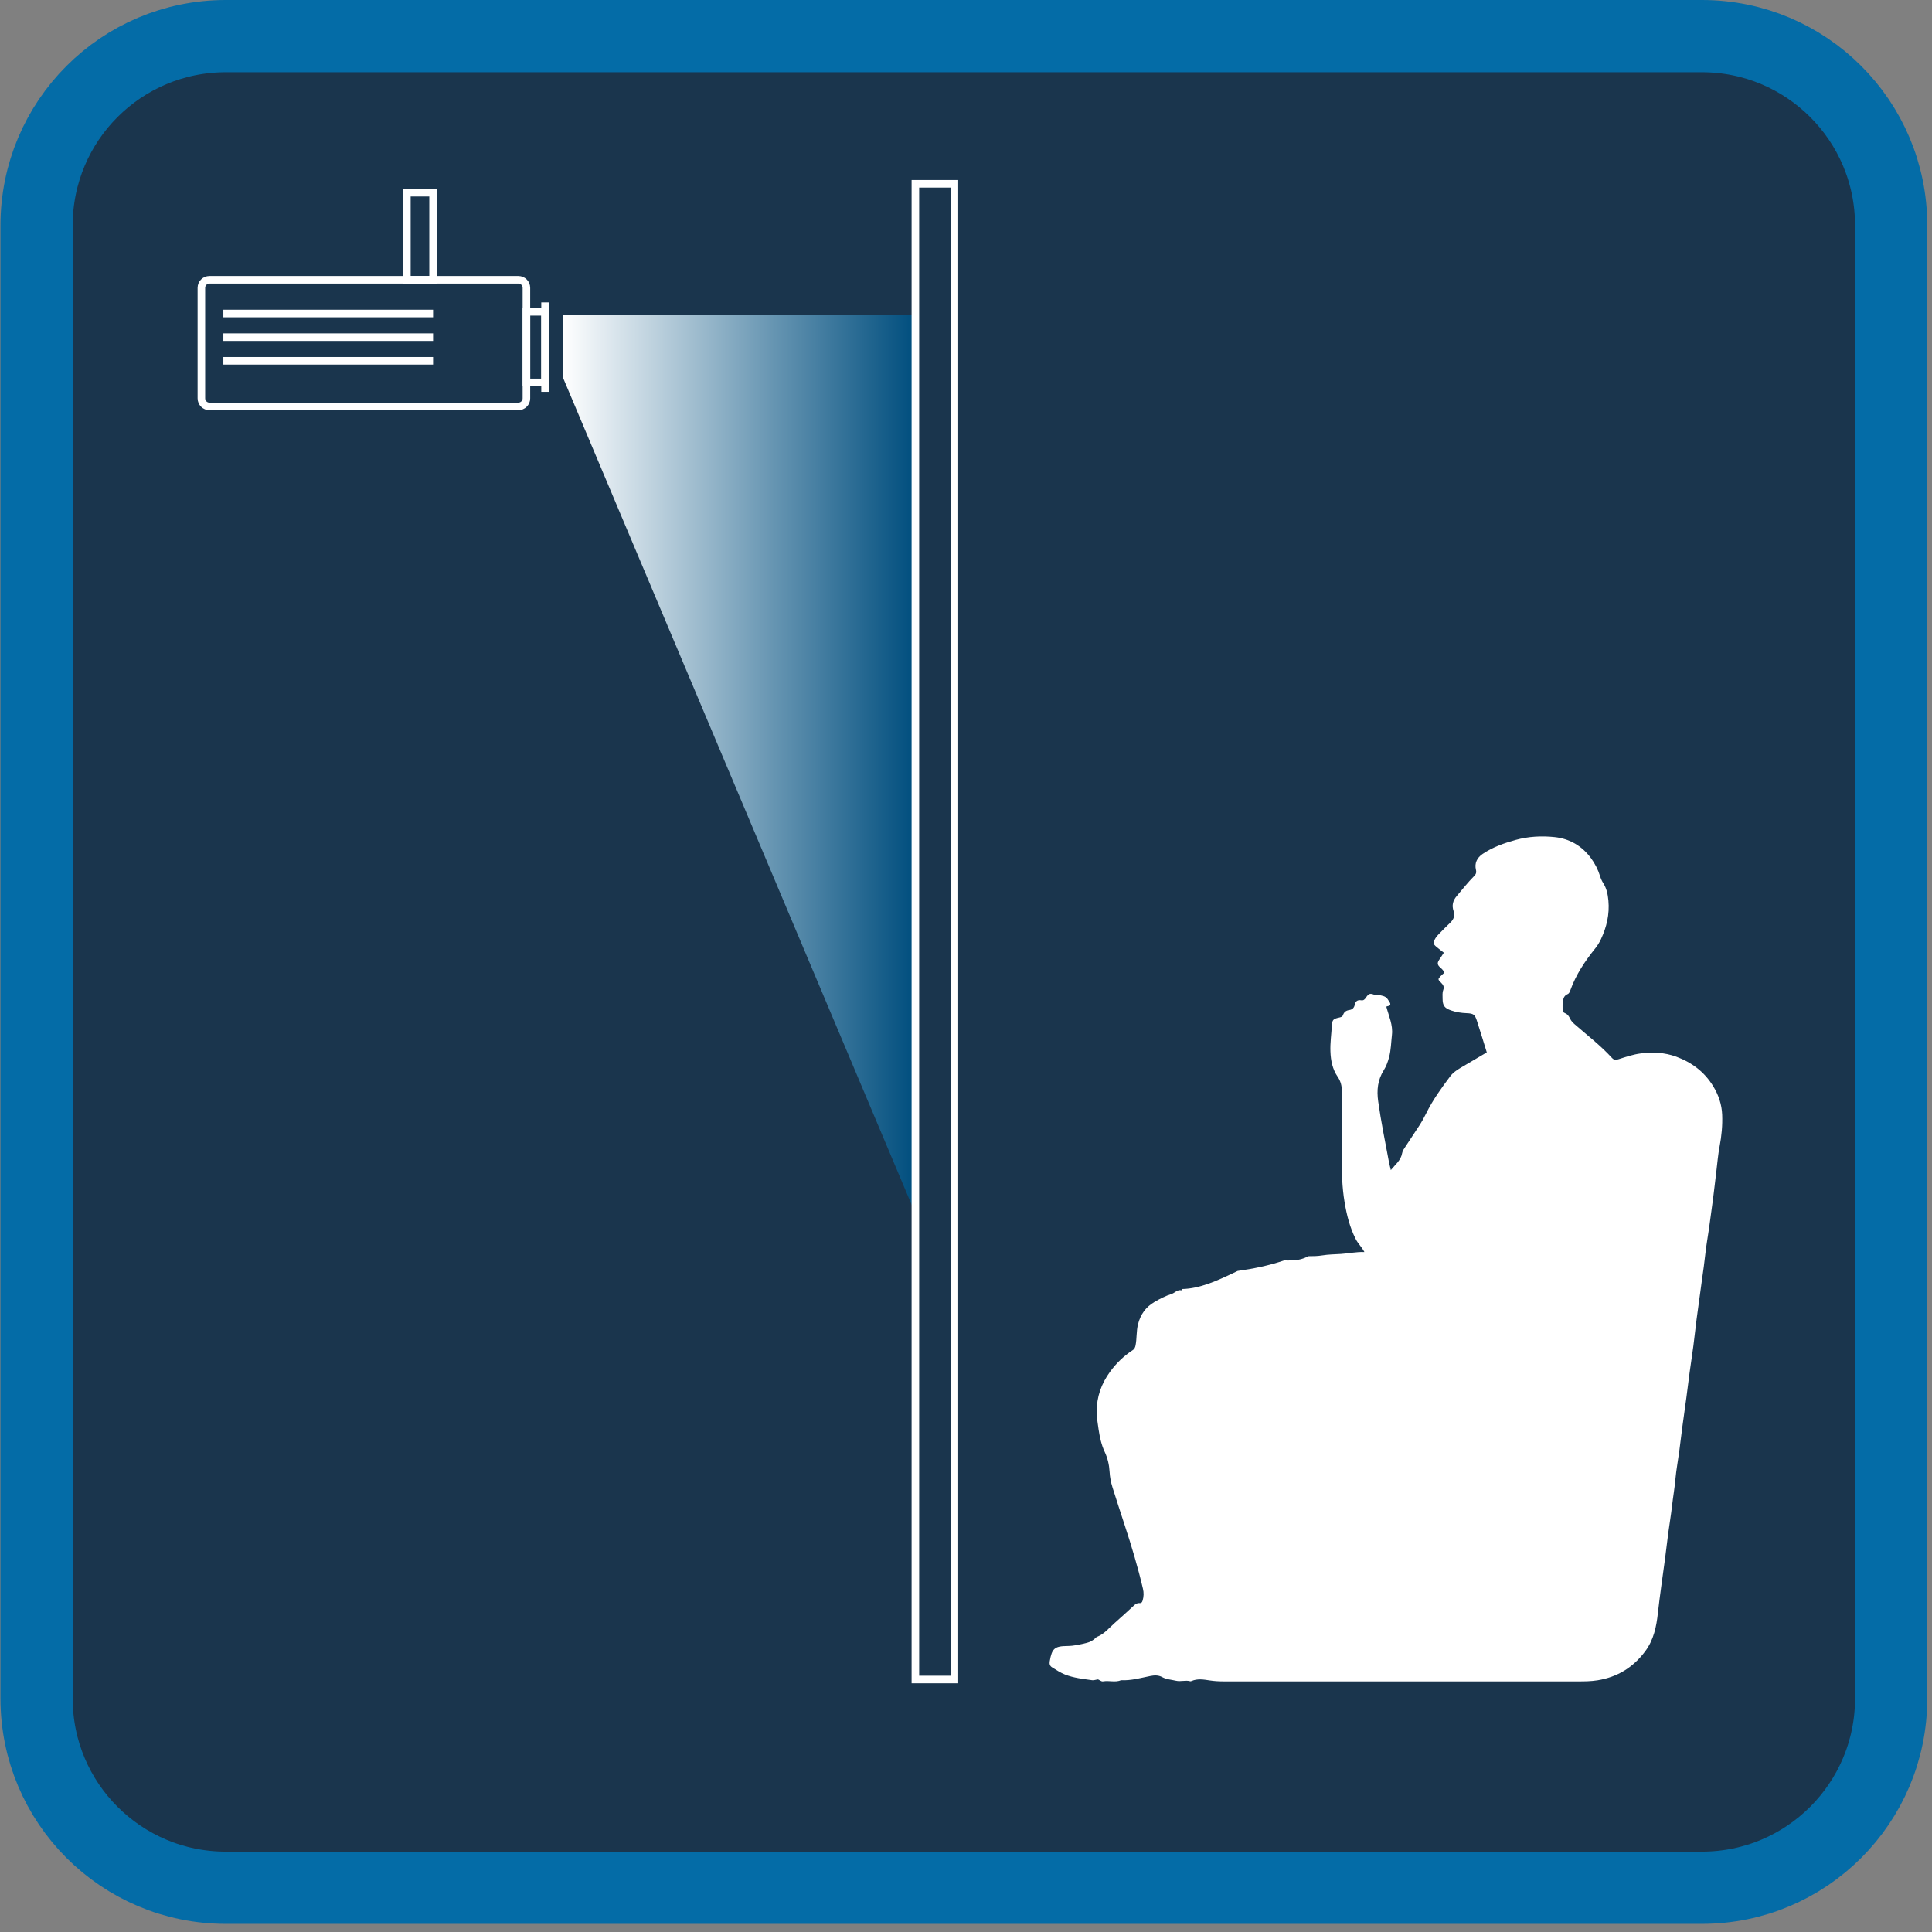 <?xml version="1.0" encoding="UTF-8"?>
<svg width="214px" height="214px" viewBox="0 0 214 214" version="1.1" xmlns="http://www.w3.org/2000/svg" xmlns:xlink="http://www.w3.org/1999/xlink">
    <rect x="0" y="0" width="214" height="214" fill="#808080" stroke="none"/>
    <title>Rear-Ceiling</title>
    <defs>
        <linearGradient x1="100%" y1="50%" x2="0%" y2="50%" id="linearGradient-1">
            <stop stop-color="#004E7E" offset="0%"></stop>
            <stop stop-color="#FFFFFF" offset="100%"></stop>
        </linearGradient>
    </defs>
    <g id="Page-1" stroke="none" stroke-width="1" fill="none" fill-rule="evenodd">
        <g id="Desktop-Large-1440" transform="translate(-739, -20965)">
            <g id="Group-71" transform="translate(100, 20925)">
                <g id="Group-63" transform="translate(140, 44)">
                    <g id="Rear-Ceiling" transform="translate(503.052, 0)">
                        <path d="M20.956,205.099 L184.467,205.099 C196.04,205.099 205.423,195.716 205.423,184.143 L205.423,20.956 C205.423,9.382 196.04,-2.12605359e-15 184.467,0 L20.956,0 C9.382,2.12605359e-15 -1.41736906e-15,9.382 0,20.956 L0,184.143 C1.41736906e-15,195.716 9.382,205.099 20.956,205.099 Z" id="Fill-1" stroke="#046CA7" stroke-width="8" fill="#1A354D"></path>
                        <path d="M186.706,119.479 C186.661,118.334 186.304,117.283 185.706,116.307 C184.738,114.724 183.34,113.676 181.617,113.043 C180.335,112.573 178.995,112.513 177.664,112.688 C176.844,112.796 176.041,113.066 175.248,113.319 C174.933,113.42 174.736,113.439 174.495,113.176 C173.235,111.798 171.753,110.664 170.352,109.44 C170.152,109.265 169.974,109.073 169.861,108.834 C169.734,108.566 169.585,108.332 169.289,108.221 C169.093,108.148 169.022,107.988 169.031,107.782 C169.04,107.572 169.016,107.36 169.041,107.153 C169.091,106.743 169.106,106.313 169.586,106.115 C169.766,106.041 169.833,105.843 169.894,105.673 C170.511,103.953 171.509,102.464 172.645,101.052 C172.889,100.75 173.1,100.409 173.266,100.058 C173.908,98.697 174.245,97.282 174.104,95.754 C174.04,95.058 173.906,94.405 173.535,93.825 C173.375,93.576 173.265,93.319 173.182,93.05 C172.954,92.32 172.616,91.648 172.162,91.037 C171.156,89.684 169.794,88.892 168.131,88.72 C166.695,88.572 165.251,88.646 163.843,89.033 C162.555,89.387 161.305,89.828 160.183,90.581 C159.54,91.012 159.263,91.623 159.431,92.332 C159.516,92.694 159.414,92.854 159.211,93.06 C158.529,93.752 157.929,94.513 157.304,95.254 C156.87,95.767 156.744,96.296 156.958,96.923 C157.129,97.427 156.968,97.838 156.593,98.197 C156.174,98.595 155.768,99.007 155.364,99.42 C155.2,99.587 155.039,99.756 154.923,99.969 C154.666,100.443 154.669,100.547 155.068,100.888 C155.326,101.107 155.599,101.308 155.878,101.527 C155.692,101.81 155.502,102.089 155.323,102.373 C155.173,102.612 155.149,102.831 155.375,103.066 C155.567,103.267 155.827,103.424 155.936,103.746 C155.793,103.874 155.645,103.987 155.521,104.121 C155.203,104.467 155.203,104.488 155.576,104.854 C155.816,105.09 155.942,105.31 155.804,105.681 C155.699,105.963 155.737,106.303 155.738,106.617 C155.742,107.39 155.948,107.672 156.708,107.932 C157.253,108.118 157.82,108.203 158.397,108.225 C159.142,108.254 159.31,108.36 159.535,109.054 C159.913,110.214 160.264,111.382 160.634,112.569 C159.73,113.102 158.83,113.632 157.93,114.162 C157.432,114.455 156.933,114.754 156.58,115.224 C155.605,116.52 154.655,117.834 153.936,119.293 C153.704,119.763 153.453,120.22 153.17,120.659 C152.66,121.449 152.129,122.226 151.618,123.016 C151.476,123.234 151.302,123.465 151.262,123.709 C151.128,124.525 150.513,124.98 150.005,125.604 C149.915,125.215 149.834,124.914 149.777,124.608 C149.366,122.408 148.916,120.217 148.605,117.996 C148.428,116.735 148.55,115.615 149.221,114.548 C149.5,114.103 149.672,113.621 149.809,113.111 C150.029,112.293 150.033,111.46 150.128,110.632 C150.254,109.523 149.786,108.571 149.511,107.52 C149.523,107.485 149.589,107.457 149.669,107.444 C149.953,107.399 150.019,107.253 149.87,107.006 C149.516,106.421 149.438,106.375 148.741,106.219 C148.572,106.181 148.436,106.295 148.238,106.211 C147.715,105.99 147.555,106.044 147.26,106.486 C147.111,106.71 146.98,106.846 146.701,106.795 C146.32,106.725 146.077,106.929 146.014,107.268 C145.945,107.639 145.742,107.829 145.403,107.879 C145.054,107.93 144.823,108.092 144.71,108.427 C144.643,108.63 144.476,108.666 144.284,108.709 C143.598,108.863 143.514,108.962 143.471,109.646 C143.414,110.585 143.279,111.517 143.314,112.463 C143.35,113.475 143.54,114.43 144.122,115.279 C144.458,115.769 144.586,116.301 144.58,116.904 C144.556,119.345 144.573,121.786 144.567,124.227 C144.563,125.876 144.607,127.521 144.88,129.152 C145.116,130.569 145.458,131.95 146.116,133.248 C146.37,133.748 146.788,134.129 147.077,134.682 C146.157,134.652 145.337,134.84 144.5,134.894 C143.798,134.939 143.084,134.943 142.393,135.057 C141.882,135.142 141.375,135.142 140.868,135.145 C140.527,135.327 140.164,135.462 139.793,135.53 C139.262,135.627 138.729,135.627 138.195,135.61 C136.512,136.181 134.784,136.534 133.033,136.778 C132.871,136.857 132.71,136.936 132.551,137.011 C130.781,137.845 128.863,138.741 126.896,138.78 C126.882,138.86 126.847,138.93 126.789,138.918 C126.34,138.832 126.081,139.21 125.716,139.328 C125.046,139.543 124.416,139.865 123.805,140.225 C122.844,140.791 122.277,141.604 122.003,142.678 C121.806,143.447 121.881,144.236 121.733,145.007 C121.683,145.262 121.609,145.424 121.388,145.568 C120.415,146.207 119.588,147.003 118.903,147.946 C117.938,149.274 117.41,150.737 117.429,152.396 C117.437,153.055 117.536,153.702 117.635,154.342 C117.765,155.185 117.94,156.026 118.313,156.82 C118.633,157.502 118.809,158.248 118.851,159.007 C118.884,159.611 118.998,160.196 119.18,160.768 C119.621,162.157 120.067,163.544 120.523,164.928 C121.289,167.252 121.989,169.595 122.548,171.979 C122.652,172.424 122.642,172.846 122.511,173.287 C122.445,173.509 122.362,173.588 122.141,173.57 C121.885,173.549 121.702,173.693 121.522,173.86 C120.829,174.5 120.136,175.141 119.425,175.762 C118.801,176.307 118.28,176.983 117.473,177.301 C117.357,177.347 117.268,177.463 117.167,177.547 C116.921,177.751 116.631,177.895 116.332,177.971 C115.625,178.15 114.914,178.314 114.173,178.321 C112.756,178.333 112.465,178.601 112.225,180.003 C112.176,180.288 112.219,180.523 112.481,180.684 C112.948,180.971 113.401,181.278 113.917,181.482 C114.881,181.863 115.9,181.965 116.911,182.109 C117.116,182.138 117.318,182.053 117.511,182.026 C117.686,182.002 117.883,182.287 118.147,182.239 C118.803,182.122 119.485,182.383 120.131,182.109 C121.245,182.169 122.302,181.854 123.377,181.642 C123.81,181.556 124.258,181.533 124.682,181.769 C125.146,182.027 125.682,182.044 126.187,182.166 C126.727,182.296 127.257,182.074 127.782,182.224 C127.827,182.237 127.888,182.218 127.934,182.198 C128.598,181.911 129.288,182.034 129.952,182.136 C130.475,182.217 130.992,182.241 131.514,182.241 C144.58,182.242 157.646,182.243 170.711,182.242 C171.444,182.242 172.172,182.238 172.903,182.12 C175.111,181.764 176.856,180.685 178.184,178.902 C179.124,177.639 179.425,176.171 179.588,174.651 C179.691,173.692 179.823,172.737 179.949,171.781 C180.086,170.749 180.237,169.718 180.373,168.686 C180.499,167.73 180.605,166.771 180.733,165.816 C180.867,164.81 181.039,163.808 181.153,162.8 C181.265,161.816 181.438,160.84 181.526,159.851 C181.619,158.815 181.814,157.789 181.952,156.758 C182.074,155.854 182.175,154.947 182.296,154.043 C182.44,152.959 182.599,151.877 182.744,150.794 C182.868,149.864 182.977,148.933 183.103,148.003 C183.236,147.023 183.39,146.046 183.519,145.065 C183.648,144.083 183.747,143.097 183.875,142.115 C184.071,140.617 184.276,139.121 184.486,137.626 C184.609,136.749 184.739,135.873 184.83,134.991 C184.931,134.008 185.114,133.034 185.252,132.055 C185.408,130.947 185.561,129.838 185.703,128.728 C185.83,127.746 185.937,126.761 186.058,125.778 C186.172,124.846 186.245,123.907 186.421,122.987 C186.642,121.824 186.752,120.659 186.706,119.479" id="Fill-2" fill="#FFFFFF"></path>
                        <path d="M19.148,26.991 L53.363,26.991 C53.857,26.991 54.257,27.39 54.257,27.883 L54.257,40.126 C54.257,40.619 53.857,41.018 53.363,41.018 L19.148,41.018 C18.654,41.018 18.254,40.619 18.254,40.126 L18.254,27.883 C18.254,27.39 18.654,26.991 19.148,26.991 Z" id="Stroke-6" stroke="#FFFFFF" stroke-width="0.838"></path>
                        <polygon id="Stroke-7" stroke="#FFFFFF" stroke-width="0.838" points="54.257 38.359 56.322 38.359 56.322 30.543 54.257 30.543"></polygon>
                        <line x1="56.322" y1="39.403" x2="56.322" y2="29.498" id="Stroke-8" stroke="#FFFFFF" stroke-width="0.838"></line>
                        <polygon id="Stroke-9" stroke="#FFFFFF" stroke-width="0.838" points="41.016 26.991 43.918 26.991 43.918 17.345 41.016 17.345"></polygon>
                        <line x1="20.689" y1="35.964" x2="43.918" y2="35.964" id="Stroke-10" stroke="#FFFFFF" stroke-width="0.838"></line>
                        <line x1="20.689" y1="33.346" x2="43.918" y2="33.346" id="Stroke-11" stroke="#FFFFFF" stroke-width="0.838"></line>
                        <line x1="20.689" y1="30.727" x2="43.918" y2="30.727" id="Stroke-12" stroke="#FFFFFF" stroke-width="0.838"></line>
                        <polygon id="Fill-14" fill="url(#linearGradient-1)" points="58.269 30.897 58.269 37.736 97.269 130.256 97.269 30.897"></polygon>
                        <polygon id="Fill-4" stroke="#FFFFFF" stroke-width="0.838" points="97.342 182.032 101.667 182.032 101.667 16.358 97.342 16.358"></polygon>
                    </g>
                </g>
            </g>
        </g>
    </g>
</svg>